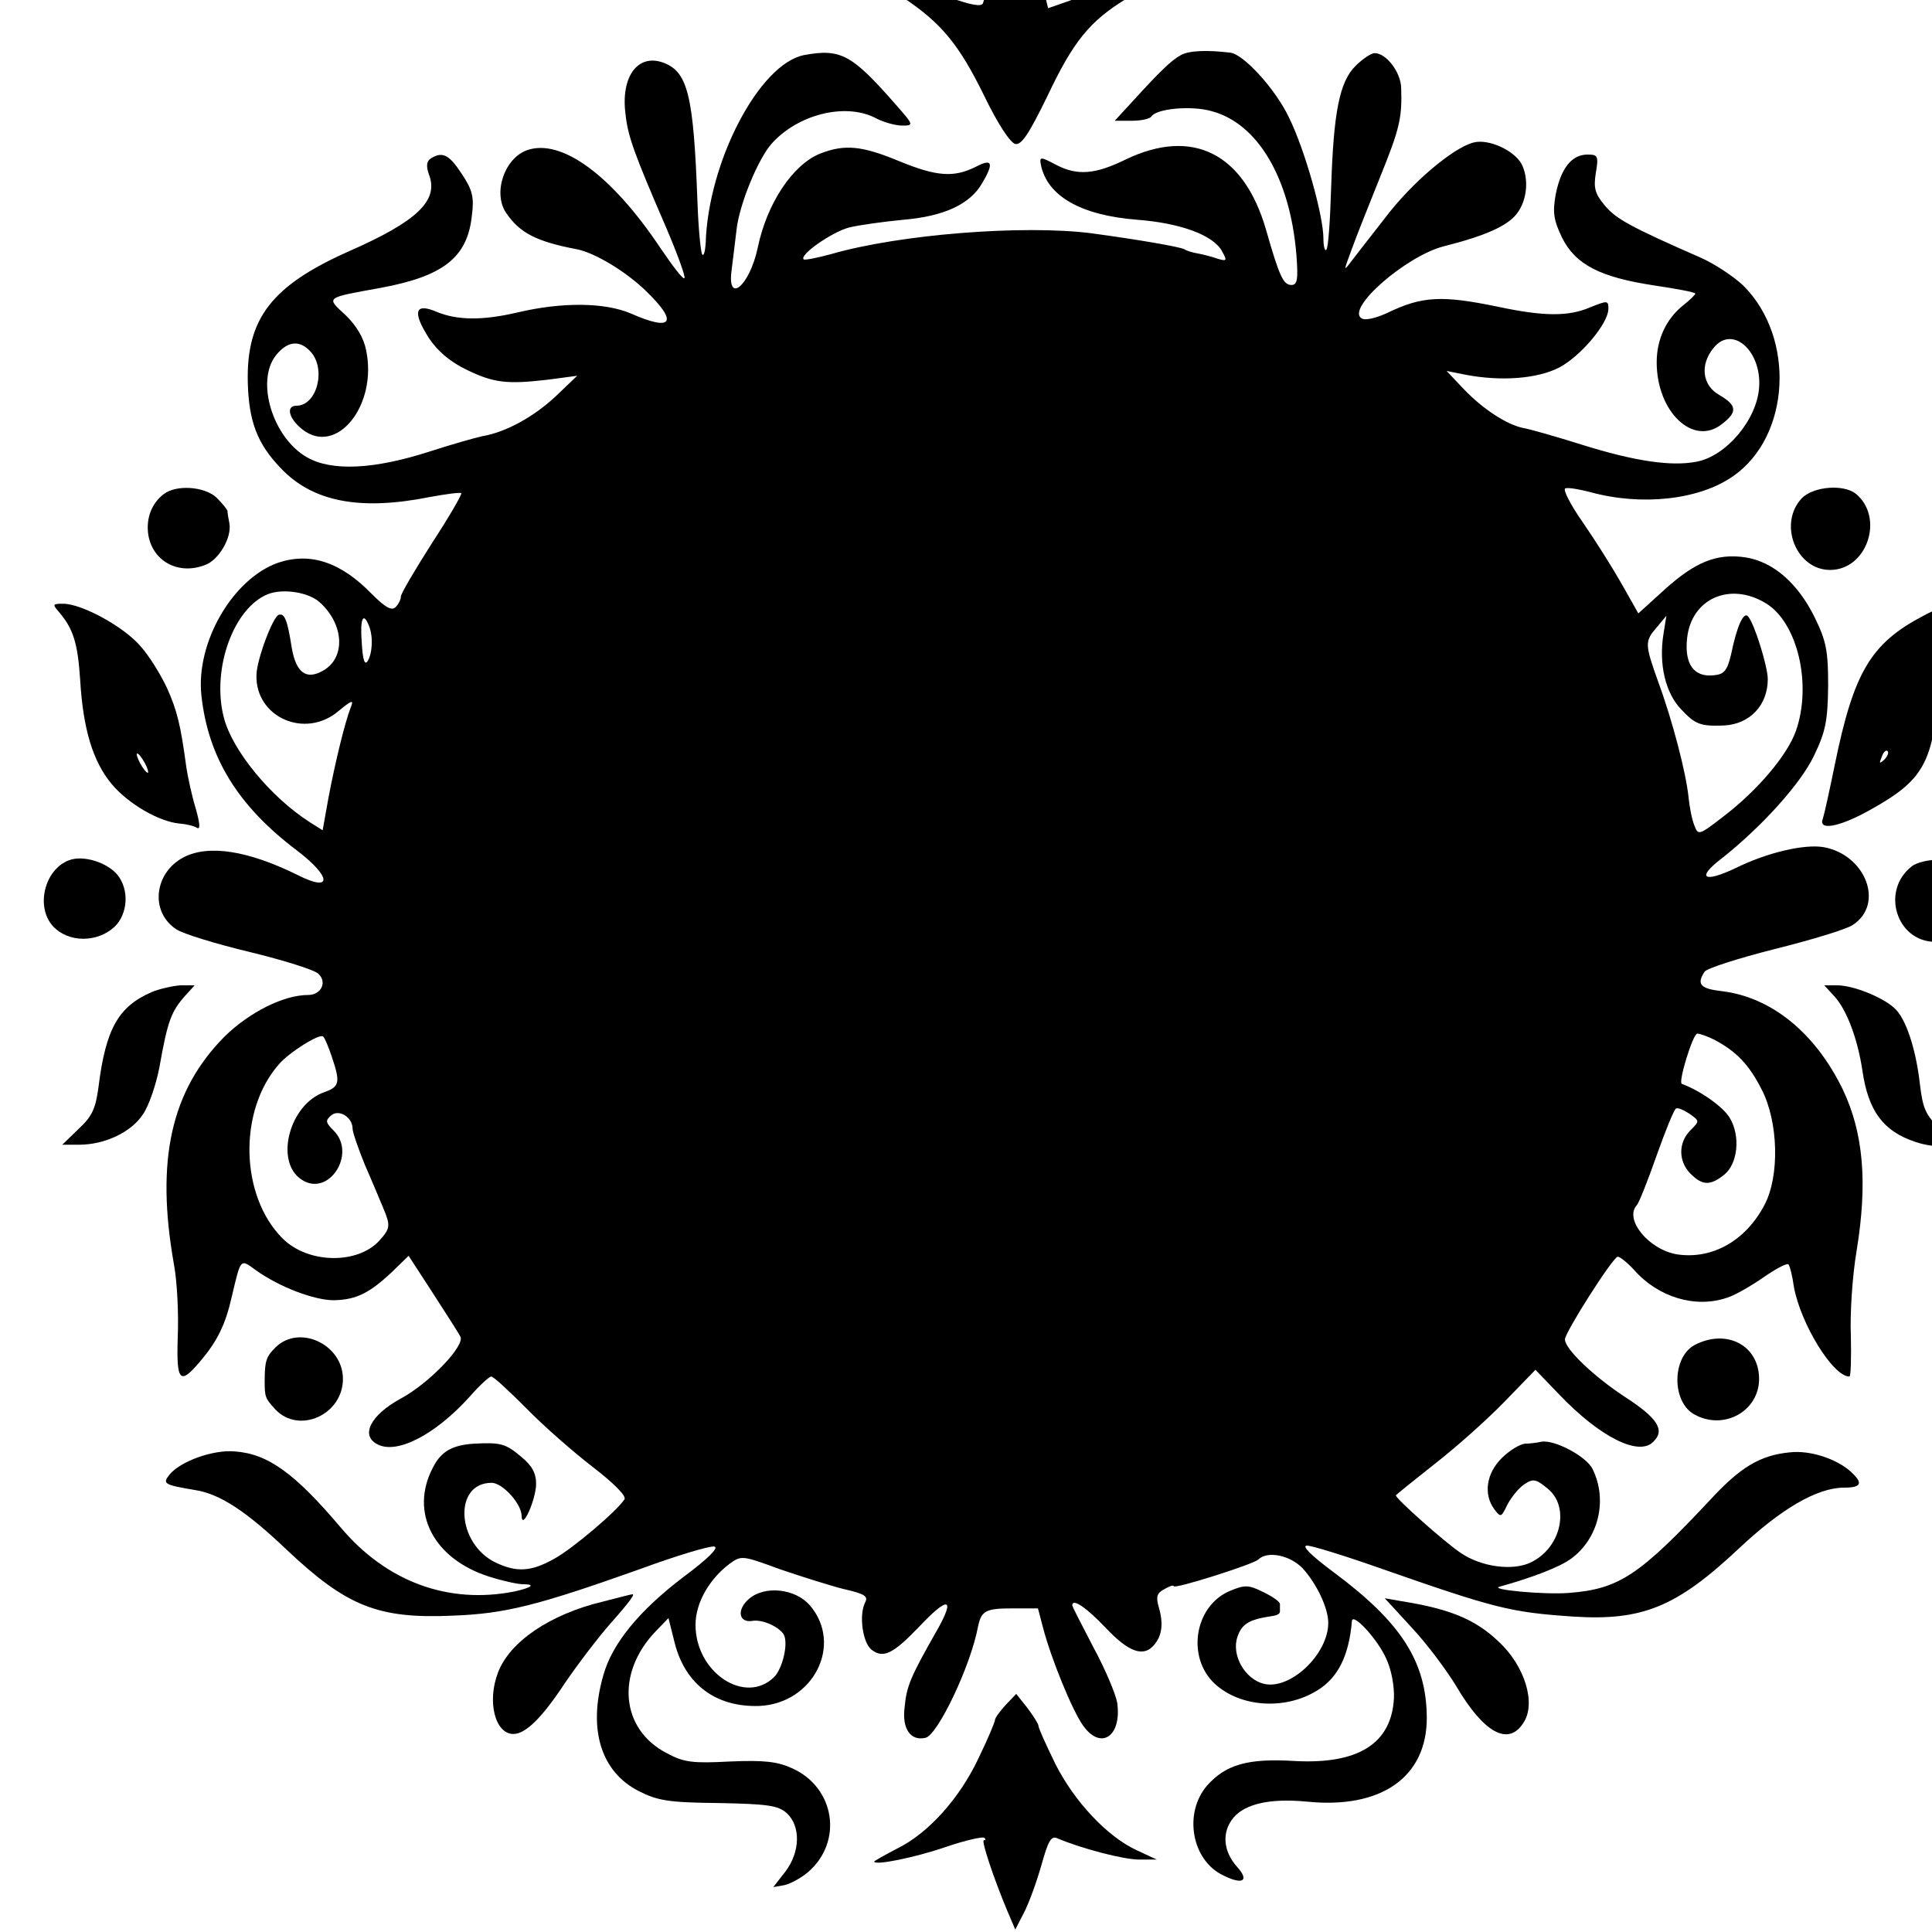<?xml version="1.0" standalone="no"?>
<!DOCTYPE svg PUBLIC "-//W3C//DTD SVG 20010904//EN"
 "http://www.w3.org/TR/2001/REC-SVG-20010904/DTD/svg10.dtd">
<svg version="1.0" xmlns="http://www.w3.org/2000/svg"
 width="16pt" height="16pt" viewBox="0 0 16 16"
 preserveAspectRatio="xMidYMid meet">
<g transform="translate(0,16) scale(0.004,-0.004)"
fill="#000000" stroke="none">
<path d="M2066 4088 c-15 -46 -29 -88 -31 -95 -3 -7 -24 -4 -68 12 -35 13 -84
26 -108 30 l-44 6 55 -36 c79 -53 115 -96 168 -204 28 -58 54 -97 64 -99 13
-3 29 22 67 100 53 112 87 154 162 200 27 16 49 31 49 34 0 9 -90 -10 -147
-31 l-63 -22 -10 41 c-15 57 -51 146 -59 146 -4 0 -20 -37 -35 -82z"/>
<path d="M2445 3886 c-20 -11 -42 -32 -103 -99 l-34 -37 36 0 c19 0 37 4 40 9
10 16 82 23 124 11 96 -25 163 -139 176 -297 4 -51 2 -63 -10 -63 -17 0 -25
17 -53 115 -46 158 -152 211 -290 145 -63 -31 -100 -34 -143 -12 -34 18 -36
18 -33 1 13 -65 83 -105 200 -114 90 -7 157 -32 175 -65 11 -20 10 -21 -8 -16
-11 4 -30 9 -41 11 -12 2 -25 6 -29 9 -9 5 -96 20 -192 33 -141 18 -397 -2
-539 -43 -29 -8 -55 -13 -57 -11 -10 9 59 57 94 66 20 5 71 12 112 16 84 7
138 32 163 75 25 42 22 53 -12 35 -46 -23 -81 -21 -161 12 -75 31 -111 35
-162 15 -57 -23 -110 -103 -129 -194 -17 -81 -65 -120 -54 -45 2 18 7 55 10
82 6 53 45 147 73 178 54 60 150 84 212 54 18 -10 44 -17 58 -17 24 0 24 1
-13 43 -91 104 -114 117 -190 103 -93 -18 -199 -221 -204 -390 -1 -16 -4 -27
-7 -23 -3 3 -8 52 -10 109 -8 221 -20 269 -70 288 -53 20 -89 -28 -79 -106 5
-46 17 -80 85 -237 23 -54 40 -101 37 -103 -3 -3 -25 26 -50 63 -101 151 -205
227 -276 202 -47 -17 -71 -89 -43 -130 28 -41 62 -59 146 -75 37 -7 102 -46
144 -87 67 -65 54 -84 -32 -46 -54 23 -142 24 -235 2 -73 -17 -124 -16 -166 1
-46 20 -52 1 -17 -54 18 -27 44 -49 77 -65 57 -28 85 -31 170 -21 l60 8 -45
-43 c-45 -42 -103 -74 -151 -82 -14 -3 -64 -17 -110 -32 -115 -37 -202 -41
-253 -12 -71 40 -107 157 -65 211 24 30 49 33 72 8 33 -36 13 -112 -29 -112
-23 0 -16 -27 12 -49 71 -56 156 50 132 164 -5 26 -21 52 -43 73 -40 37 -43
35 73 56 130 24 180 63 189 150 5 38 1 53 -21 86 -26 40 -40 47 -64 32 -9 -6
-10 -16 -4 -33 21 -54 -24 -97 -165 -159 -160 -71 -213 -139 -210 -271 2 -82
20 -128 68 -178 66 -70 164 -89 309 -60 33 6 62 10 65 8 2 -2 -25 -49 -61
-104 -35 -55 -64 -104 -64 -110 0 -6 -5 -16 -11 -22 -8 -8 -21 -1 -49 27 -65
67 -128 87 -194 65 -94 -33 -171 -165 -159 -275 14 -129 76 -229 198 -321 72
-55 73 -87 2 -51 -103 51 -185 64 -237 37 -61 -32 -70 -113 -15 -149 13 -9 81
-30 152 -47 70 -17 134 -37 142 -45 19 -17 6 -44 -21 -44 -51 0 -122 -36 -173
-86 -111 -112 -143 -256 -105 -471 7 -37 10 -105 8 -151 -3 -92 4 -101 46 -51
36 42 53 77 66 135 19 80 17 78 50 54 49 -35 121 -62 161 -62 46 1 73 14 120
58 l35 34 50 -77 c27 -42 53 -82 57 -90 11 -18 -64 -97 -124 -129 -62 -34 -83
-76 -48 -94 40 -22 120 19 192 99 20 23 40 41 44 41 5 0 37 -30 73 -66 36 -37
98 -91 137 -121 44 -34 70 -60 66 -67 -15 -24 -107 -102 -145 -123 -48 -27
-78 -29 -122 -8 -81 39 -88 165 -8 165 22 0 62 -43 62 -69 1 -30 29 33 30 66
0 23 -8 38 -31 57 -32 27 -42 30 -98 27 -45 -3 -68 -16 -85 -50 -48 -92 1
-188 116 -225 28 -9 60 -16 71 -16 27 0 18 -7 -18 -15 -137 -27 -265 20 -360
133 -95 112 -150 152 -219 157 -44 4 -112 -20 -135 -48 -15 -19 -12 -21 53
-32 51 -8 105 -43 190 -124 124 -117 189 -143 344 -136 108 4 175 21 386 96
76 28 146 49 155 47 10 -2 -13 -25 -64 -63 -91 -69 -148 -138 -166 -204 -32
-111 -5 -199 73 -239 39 -20 62 -24 166 -25 102 -2 123 -5 141 -21 29 -27 28
-80 -3 -121 l-25 -32 23 4 c13 3 35 15 49 27 73 63 56 175 -33 215 -31 14 -58
17 -129 14 -76 -4 -95 -2 -130 17 -96 49 -107 166 -23 253 l26 27 13 -52 c22
-86 86 -133 175 -130 112 5 174 127 105 208 -30 35 -93 42 -126 14 -26 -22
-22 -50 6 -46 20 4 54 -11 65 -27 11 -17 -1 -70 -19 -89 -60 -59 -163 9 -163
108 0 45 28 94 70 126 25 18 26 18 105 -11 44 -15 104 -34 132 -41 44 -10 51
-15 44 -28 -13 -26 -5 -84 14 -98 24 -18 44 -8 97 47 62 66 77 62 37 -8 -54
-95 -62 -114 -66 -157 -6 -45 12 -71 43 -64 25 5 94 149 109 231 7 32 16 37
70 37 l54 0 11 -42 c17 -64 60 -169 82 -200 37 -53 81 -23 71 47 -3 17 -24 68
-49 114 -24 46 -44 85 -44 87 0 16 29 -4 69 -46 48 -51 79 -62 101 -35 16 19
19 44 9 78 -6 21 -4 29 12 37 10 6 19 9 19 6 0 -7 164 45 175 55 19 19 66 9
92 -18 29 -32 53 -82 53 -113 0 -65 -79 -140 -134 -126 -39 10 -67 60 -54 97
9 27 24 36 71 43 10 1 17 5 17 9 0 4 0 11 0 16 0 5 -16 16 -35 25 -30 15 -38
15 -69 2 -73 -31 -90 -137 -31 -192 53 -49 146 -55 212 -14 43 26 66 72 72
144 2 18 54 -39 71 -78 11 -23 17 -58 16 -82 -5 -94 -74 -137 -205 -130 -97 6
-143 -7 -182 -51 -49 -57 -32 -155 34 -186 40 -20 54 -11 29 17 -30 33 -33 73
-8 103 25 29 77 40 151 33 155 -16 250 51 249 175 -1 115 -53 196 -193 300
-47 35 -67 55 -55 55 10 0 78 -21 149 -46 243 -85 272 -92 403 -101 142 -9
213 20 340 139 89 84 164 128 220 128 36 0 40 9 14 33 -30 27 -85 45 -127 40
-61 -6 -102 -31 -163 -97 -148 -158 -190 -186 -294 -194 -52 -4 -167 7 -143
13 68 19 123 40 148 58 57 42 76 122 44 186 -13 26 -79 61 -106 56 -9 -2 -24
-4 -34 -4 -10 -1 -32 -14 -48 -30 -32 -32 -38 -75 -15 -106 13 -17 14 -17 27
10 8 15 23 34 35 42 18 12 24 11 47 -8 48 -37 30 -122 -32 -153 -37 -19 -103
-11 -147 19 -34 23 -134 112 -134 119 0 1 36 30 79 64 44 34 109 92 145 129
l65 67 49 -51 c84 -88 165 -129 195 -98 25 24 9 49 -59 93 -64 42 -124 99
-124 119 0 14 97 167 109 171 4 1 19 -11 34 -27 50 -57 127 -80 192 -58 17 5
51 25 77 43 26 18 49 30 51 26 3 -4 8 -24 11 -46 14 -77 81 -186 115 -186 3 0
4 38 3 84 -2 46 3 124 12 177 23 141 14 244 -29 334 -57 117 -148 191 -251
203 -43 5 -52 14 -35 40 4 7 70 28 145 47 76 19 149 41 162 50 66 43 27 145
-60 161 -40 7 -117 -11 -182 -43 -67 -32 -83 -21 -29 20 82 65 163 154 191
213 24 50 28 72 29 144 0 73 -4 93 -28 142 -35 71 -86 115 -143 124 -60 9
-105 -10 -168 -67 l-54 -49 -35 62 c-20 35 -56 92 -81 128 -25 36 -41 67 -35
69 6 2 29 -2 52 -8 106 -29 225 -16 295 33 119 82 130 287 21 395 -19 18 -59
45 -89 58 -146 64 -174 80 -197 107 -21 25 -24 37 -19 68 6 35 4 38 -17 38
-33 0 -55 -28 -66 -82 -7 -39 -4 -54 13 -90 28 -56 79 -82 191 -99 47 -7 85
-14 85 -17 0 -2 -11 -13 -25 -24 -35 -28 -55 -70 -55 -118 0 -103 76 -175 135
-128 33 25 31 39 -5 60 -36 20 -41 63 -12 98 39 48 100 -7 94 -83 -5 -67 -69
-142 -130 -153 -52 -10 -127 1 -236 35 -54 17 -110 33 -123 35 -33 7 -82 38
-123 81 l-35 37 40 -8 c74 -14 148 -8 193 15 44 23 102 91 102 122 0 17 -2 17
-37 3 -46 -20 -98 -19 -192 1 -116 24 -157 22 -229 -13 -24 -11 -46 -16 -53
-11 -33 20 92 129 170 149 87 22 131 42 151 67 22 28 26 73 10 104 -16 28 -68
52 -99 44 -43 -11 -129 -84 -184 -157 -29 -37 -60 -77 -70 -90 -16 -21 -15
-19 2 27 10 28 37 95 59 150 40 99 45 121 43 183 -1 33 -31 72 -55 72 -7 0
-25 -12 -39 -26 -34 -33 -46 -97 -51 -252 -2 -68 -6 -126 -10 -129 -3 -4 -6 7
-6 23 0 47 -38 183 -71 250 -27 58 -94 132 -122 135 -50 6 -86 4 -102 -5z
m-1783 -1133 c51 -46 54 -116 6 -142 -34 -19 -55 -4 -64 48 -9 58 -15 72 -27
68 -12 -4 -45 -91 -46 -124 -3 -88 101 -134 170 -75 28 23 32 24 25 7 -12 -31
-32 -113 -46 -187 l-12 -67 -27 17 c-81 52 -161 149 -178 218 -25 100 21 226
92 254 31 12 84 4 107 -17z m2994 -2 c66 -40 96 -169 62 -265 -18 -50 -79
-122 -148 -175 -53 -41 -54 -41 -62 -20 -5 12 -10 38 -12 58 -5 50 -33 158
-62 237 -29 81 -29 86 -4 115 l20 24 -6 -38 c-10 -62 4 -122 37 -156 29 -31
40 -35 89 -33 53 3 90 42 90 96 0 26 -28 116 -41 130 -9 10 -23 -20 -35 -79
-8 -33 -14 -41 -35 -43 -42 -5 -62 23 -56 77 9 82 89 117 163 72z m-2892 -47
c9 -22 7 -57 -3 -73 -6 -9 -10 3 -12 38 -4 50 3 66 15 35z m-77 -892 c18 -53
16 -62 -15 -73 -73 -25 -104 -144 -48 -181 56 -38 115 53 67 101 -17 17 -18
21 -5 32 16 13 44 -4 44 -28 0 -7 12 -42 26 -76 15 -34 31 -73 37 -87 16 -38
15 -43 -7 -68 -45 -50 -148 -49 -201 4 -88 88 -92 264 -8 360 21 25 85 65 92
58 3 -2 11 -21 18 -42z m2863 35 c45 -24 71 -51 97 -102 35 -67 38 -180 6
-240 -39 -74 -108 -113 -181 -102 -59 10 -110 73 -83 102 5 6 23 52 41 103 18
51 36 95 40 97 4 2 16 -3 28 -11 21 -15 21 -15 2 -34 -26 -26 -25 -65 0 -90
25 -25 41 -25 70 -2 28 23 34 80 11 118 -14 23 -61 56 -99 70 -8 3 23 104 32
104 6 0 22 -6 36 -13z"/>
<path d="M339 2977 c-25 -19 -37 -50 -32 -84 9 -55 62 -84 117 -63 29 10 56
57 51 86 -2 10 -4 22 -4 26 -1 4 -11 16 -23 28 -25 23 -83 27 -109 7z"/>
<path d="M3730 2968 c-49 -53 -11 -148 59 -148 77 0 113 109 53 158 -26 20
-88 15 -112 -10z"/>
<path d="M122 2733 c30 -35 39 -65 44 -141 6 -101 26 -168 65 -215 34 -41 98
-78 140 -82 14 -1 31 -5 37 -9 7 -4 6 9 -3 41 -8 26 -16 64 -19 83 -12 89 -19
118 -40 165 -13 28 -37 67 -55 87 -35 41 -122 88 -160 88 -22 0 -23 -1 -9 -17z
m178 -313 c6 -11 8 -20 6 -20 -3 0 -10 9 -16 20 -6 11 -8 20 -6 20 3 0 10 -9
16 -20z"/>
<path d="M3982 2725 c-109 -57 -144 -117 -183 -307 -11 -54 -22 -104 -25 -113
-10 -25 32 -18 94 16 116 64 135 98 147 266 6 78 17 118 42 145 15 17 14 18
-10 16 -15 -1 -44 -11 -65 -23z m-81 -298 c-10 -9 -11 -8 -5 6 3 10 9 15 12
12 3 -3 0 -11 -7 -18z"/>
<path d="M143 2219 c-51 -19 -70 -97 -33 -137 32 -34 91 -34 127 -1 28 27 31
77 6 108 -22 26 -71 41 -100 30z"/>
<path d="M3959 2207 c-66 -50 -33 -157 48 -157 72 0 108 85 62 144 -16 20 -29
26 -57 26 -20 0 -44 -6 -53 -13z"/>
<path d="M314 1946 c-69 -30 -95 -76 -110 -196 -6 -45 -13 -61 -41 -87 l-34
-33 35 0 c53 0 108 26 132 63 12 17 27 61 34 97 17 96 24 115 53 148 l20 22
-29 0 c-16 -1 -43 -7 -60 -14z"/>
<path d="M3798 1937 c25 -27 48 -87 58 -154 12 -83 43 -125 109 -147 20 -7 47
-11 60 -8 24 4 24 4 -9 36 -29 27 -35 41 -41 91 -8 72 -29 137 -53 158 -25 23
-86 47 -118 47 l-27 0 21 -23z"/>
<path d="M570 1210 c-19 -19 -22 -28 -22 -70 0 -32 1 -35 22 -58 49 -52 140
-11 140 63 0 72 -91 114 -140 65z"/>
<path d="M3508 1215 c-47 -26 -47 -119 1 -144 61 -33 133 8 133 74 0 70 -68
105 -134 70z"/>
<path d="M1248 684 c-109 -26 -193 -83 -217 -147 -23 -60 -6 -127 32 -127 25
0 59 33 107 106 28 41 71 97 95 124 39 44 52 62 43 59 -2 0 -29 -7 -60 -15z"/>
<path d="M2923 630 c31 -33 72 -88 92 -121 57 -97 108 -125 139 -76 27 40 3
118 -51 168 -48 46 -101 68 -202 84 l-34 6 56 -61z"/>
<path d="M2082 470 c-12 -13 -22 -27 -22 -31 0 -4 -15 -40 -34 -79 -39 -83
-104 -156 -170 -188 -25 -13 -46 -25 -46 -26 0 -9 84 8 148 30 41 14 77 22 80
19 3 -3 3 -5 -1 -5 -6 0 20 -78 48 -145 l17 -40 18 35 c10 19 26 63 36 98 14
50 20 62 33 56 52 -22 138 -44 169 -44 l37 0 -41 19 c-61 28 -129 100 -169
179 -19 39 -35 74 -35 79 0 4 -11 21 -23 37 l-23 29 -22 -23z"/>
</g>
</svg>
